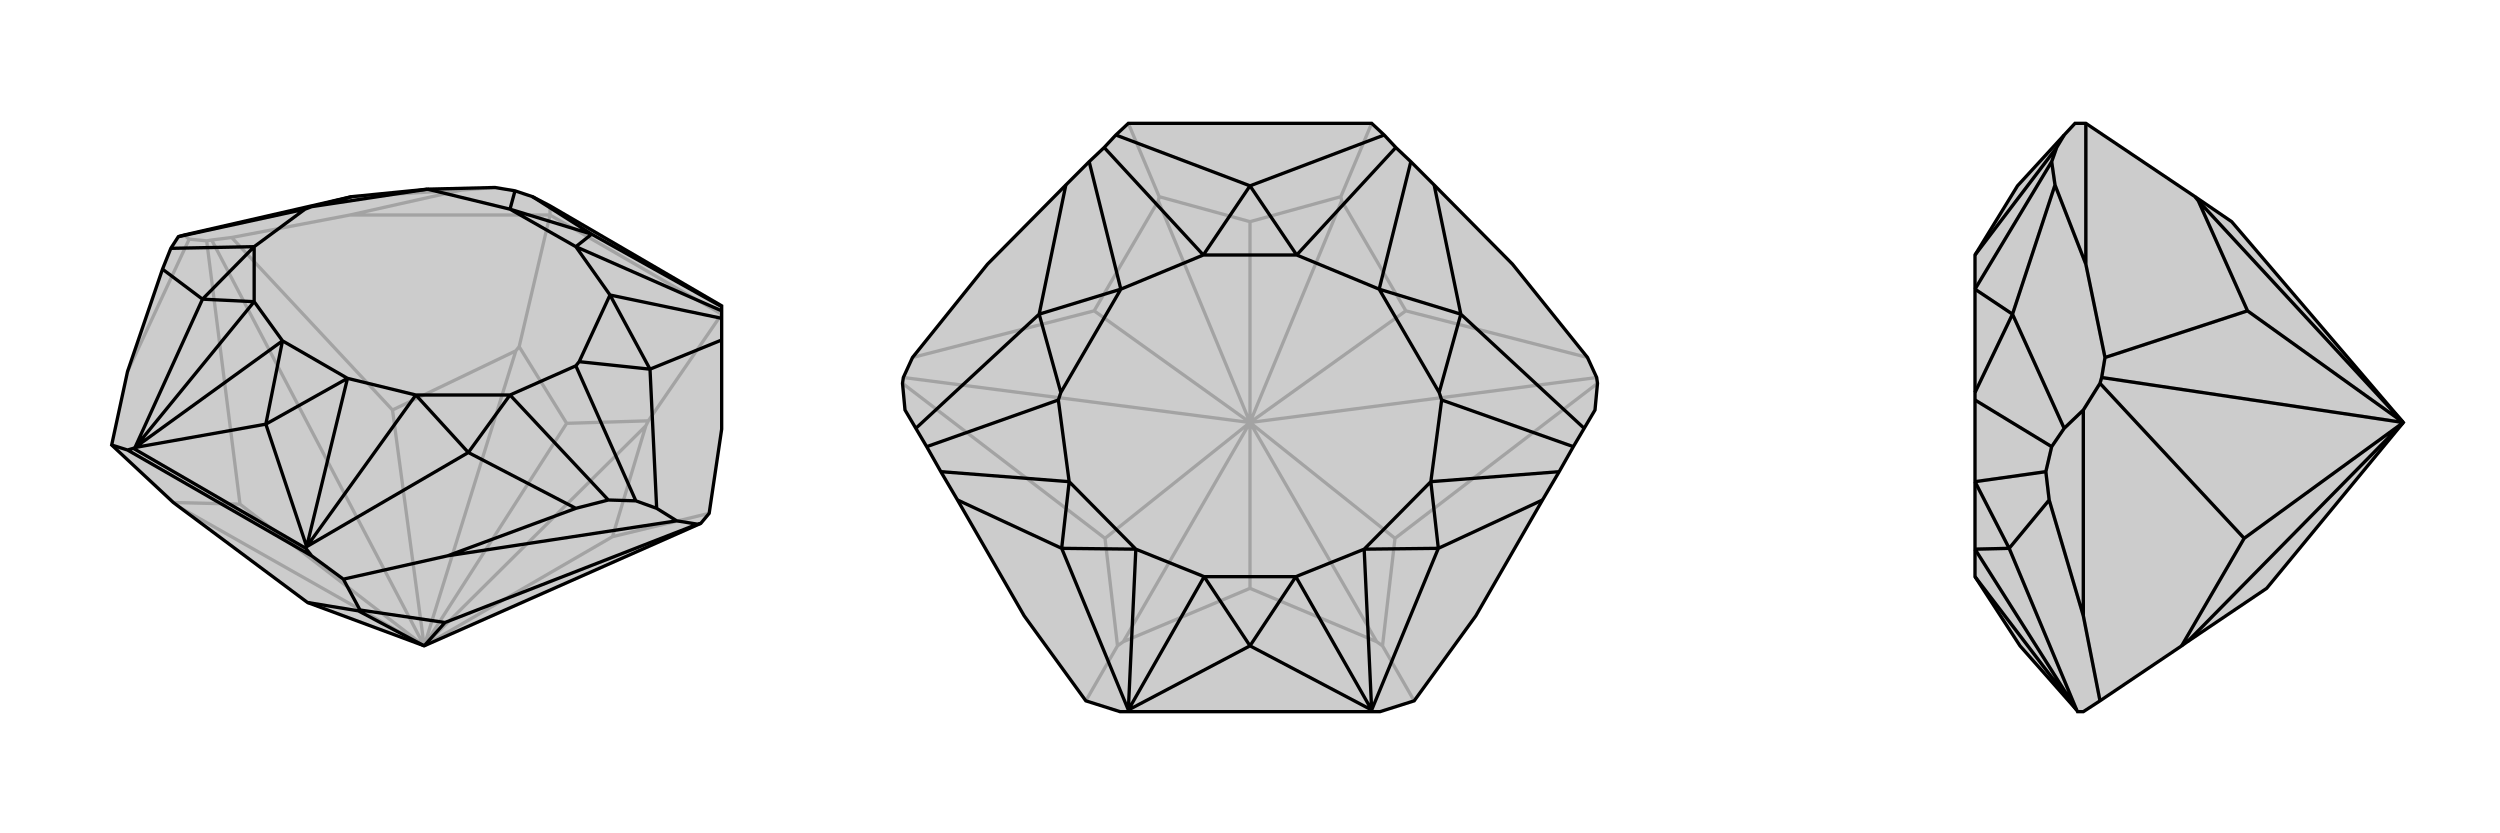 <svg xmlns="http://www.w3.org/2000/svg" viewBox="0 0 3000 1000">
    <g stroke="currentColor" stroke-width="4" fill="none" transform="translate(14 -41)">
        <path fill="currentColor" stroke="none" fill-opacity=".2" d="M355,764L202,650L194,644L120,575L139,487L181,364L191,339L200,325L207,323L408,277L499,268L580,266L604,270L625,277L646,288L852,408L852,409L852,414L852,423L852,449L852,556L837,657L827,669L495,816z" />
<path stroke-opacity=".2" d="M646,299L646,288M852,418L646,299M852,418L764,546M646,299L406,299M646,299L609,457M213,328L139,487M274,646L234,330M721,685L837,657M457,533L264,326M495,816L240,329M194,644L274,646M495,816L274,646M495,816L202,650M721,685L761,552M495,816L721,685M457,533L605,462M495,816L457,533M764,546L761,552M764,546L666,549M495,816L761,552M609,457L666,549M609,457L605,462M495,816L605,462M495,816L666,549M213,328L207,323M406,299L540,269M406,299L264,326M213,328L234,330M234,330L240,329M264,326L240,329M540,269L580,266M540,269L408,277" />
<path d="M355,764L202,650L194,644L120,575L139,487L181,364L191,339L200,325L207,323L408,277L499,268L580,266L604,270L625,277L646,288L852,408L852,409L852,414L852,423L852,449L852,556L837,657L827,669L495,816z" />
<path d="M360,708L139,581M798,666L523,708M418,773L398,736M520,788L823,670M355,764L416,774M418,773L416,774M418,773L520,788M495,816L520,788M495,816L416,774M798,666L774,651M798,666L823,670M823,670L827,669M360,708L353,699M523,708L677,651M360,708L398,736M523,708L398,736M139,581L146,579M139,581L120,575M353,699L146,579M353,699L354,697M146,579L148,578M852,409L696,322M625,277L696,322M852,414L677,337M604,270L598,292M852,449L766,484M852,423L718,395M774,651L749,642M774,651L766,484M749,642L716,641M749,642L677,480M200,325L352,292M677,651L716,641M677,651L548,584M716,641L598,515M181,364L229,400M191,339L291,337M354,697L548,584M148,578L229,400M354,697L485,515M148,578L291,403M354,697L305,550M354,697L403,495M148,578L305,550M148,578L325,450M305,550L403,495M305,550L325,450M718,395L677,337M499,268L598,292M677,480L681,475M352,292L360,289M677,480L598,515M352,292L291,337M403,495L485,515M325,450L291,403M403,495L325,450M548,584L598,515M548,584L485,515M598,515L485,515M229,400L291,337M229,400L291,403M291,337L291,403M766,484L718,395M766,484L681,475M718,395L681,475M408,277L360,289M499,268L360,289M696,322L677,337M696,322L598,292M677,337L598,292" />
    </g>
    <g stroke="currentColor" stroke-width="4" fill="none" transform="translate(1000 0)">
        <path fill="currentColor" stroke="none" fill-opacity=".2" d="M354,148L339,162L325,177L307,194L279,222L185,317L95,429L84,453L83,460L86,492L99,514L112,536L129,566L149,600L229,739L303,841L344,854L354,854L646,854L656,854L697,841L771,739L851,600L871,566L888,536L901,514L914,492L917,460L916,453L905,429L815,317L721,222L693,194L675,177L661,162L646,148z" />
<path stroke-opacity=".2" d="M659,775L697,841M646,148L609,236M354,148L391,236M341,775L303,841M674,646L917,460M326,646L83,460M687,373L905,429M500,507L916,453M313,373L95,429M500,507L84,453M500,706L652,770M500,706L348,770M500,507L500,706M659,775L652,770M659,775L674,646M500,507L674,646M500,507L652,770M341,775L348,770M341,775L326,646M500,507L326,646M500,507L348,770M687,373L610,241M500,507L687,373M313,373L390,241M500,507L313,373M609,236L610,241M609,236L500,266M500,507L610,241M391,236L500,266M391,236L390,241M500,507L390,241M500,507L500,266" />
<path d="M354,148L339,162L325,177L307,194L279,222L185,317L95,429L84,453L83,460L86,492L99,514L112,536L129,566L149,600L229,739L303,841L344,854L354,854L646,854L656,854L697,841L771,739L851,600L871,566L888,536L901,514L914,492L917,460L916,453L905,429L815,317L721,222L693,194L675,177L661,162L646,148z" />
<path d="M646,854L646,852M354,854L354,852M661,162L500,223M339,162L500,223M675,177L556,306M325,177L444,306M721,222L753,377M693,194L655,347M279,222L247,377M307,194L345,347M901,514L753,377M99,514L247,377M888,536L730,480M112,536L270,480M851,600L726,658M871,566L717,578M149,600L274,658M129,566L283,578M646,852L726,658M354,852L274,658M646,852L637,659M354,852L363,659M646,852L500,775M646,852L555,692M354,852L500,775M354,852L445,692M500,775L555,692M500,775L445,692M655,347L556,306M345,347L444,306M730,480L727,471M270,480L273,471M730,480L717,578M270,480L283,578M555,692L637,659M445,692L363,659M555,692L445,692M726,658L717,578M726,658L637,659M717,578L637,659M274,658L283,578M274,658L363,659M283,578L363,659M753,377L655,347M753,377L727,471M655,347L727,471M247,377L345,347M247,377L273,471M345,347L273,471M500,223L556,306M500,223L444,306M556,306L444,306" />
    </g>
    <g stroke="currentColor" stroke-width="4" fill="none" transform="translate(2000 0)">
        <path fill="currentColor" stroke="none" fill-opacity=".2" d="M634,236L678,266L884,507L720,706L625,770L618,775L520,841L500,854L493,854L492,852L424,775L370,692L370,659L370,578L370,480L370,471L370,347L370,306L421,223L477,162L490,148L503,148z" />
<path stroke-opacity=".2" d="M503,148L503,317M500,492L500,739M693,646L520,460M697,373L526,429M884,507L522,453M618,775L693,646M884,507L693,646M884,507L625,770M697,373L638,241M884,507L697,373M634,236L638,241M884,507L638,241M500,492L477,514M503,317L466,222M503,317L526,429M500,492L520,460M520,460L522,453M526,429L522,453M500,739L459,600M500,739L520,841M477,162L468,177M468,177L462,194M468,177L370,306M466,222L462,194M466,222L415,377M462,194L370,347M477,514L462,536M477,514L415,377M462,536L455,566M462,536L370,480M459,600L455,566M459,600L411,658M455,566L370,578M492,852L411,658M492,852L370,659M492,852L370,692M411,658L370,578M411,658L370,659M415,377L370,347M415,377L370,471" />
<path d="M634,236L678,266L884,507L720,706L625,770L618,775L520,841L500,854L493,854L492,852L424,775L370,692L370,659L370,578L370,480L370,471L370,347L370,306L421,223L477,162L490,148L503,148z" />
<path d="M500,492L500,739M503,148L503,317M693,646L520,460M697,373L526,429M884,507L522,453M618,775L693,646M884,507L693,646M884,507L625,770M697,373L638,241M884,507L697,373M634,236L638,241M884,507L638,241M500,492L477,514M503,317L466,222M500,492L520,460M503,317L526,429M520,460L522,453M526,429L522,453M500,739L459,600M500,739L520,841M477,162L468,177M468,177L462,194M468,177L370,306M466,222L462,194M466,222L415,377M462,194L370,347M477,514L462,536M477,514L415,377M462,536L455,566M462,536L370,480M459,600L455,566M459,600L411,658M455,566L370,578M492,852L411,658M492,852L370,659M492,852L370,692M411,658L370,578M411,658L370,659M415,377L370,347M415,377L370,471" />
    </g>
</svg>